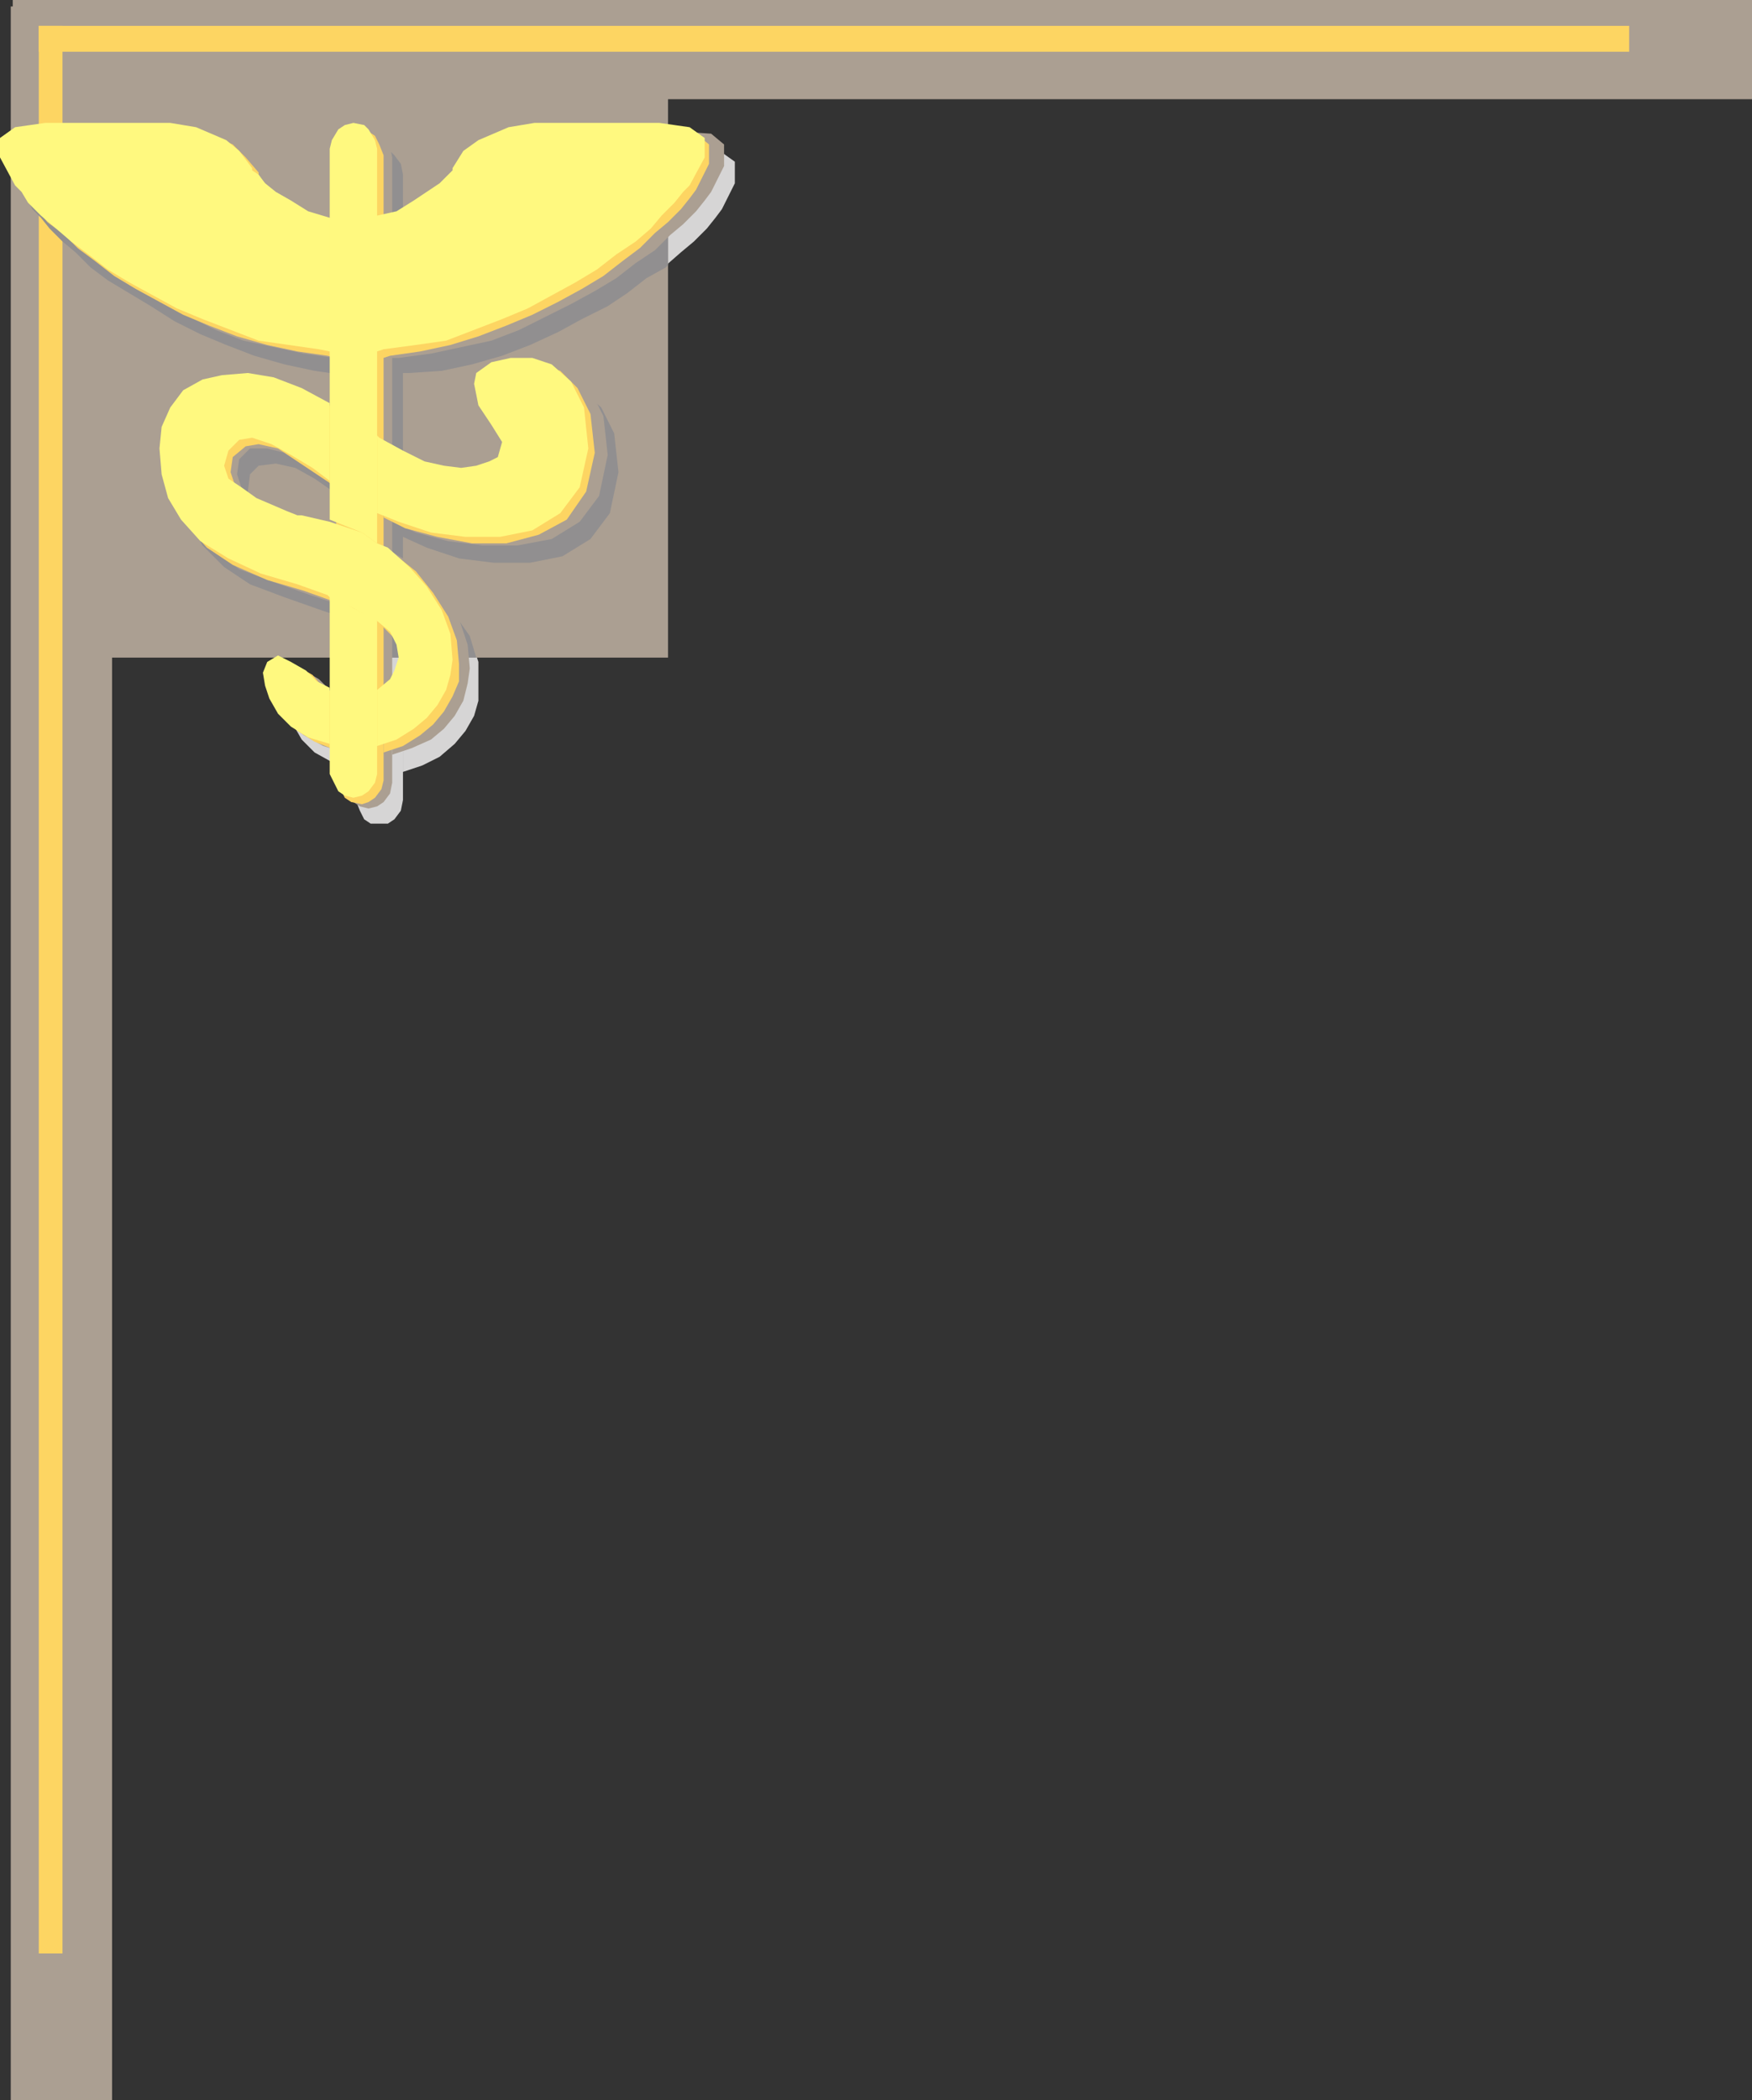 <svg xmlns="http://www.w3.org/2000/svg" width="609.75" height="730.5"><rect width="100%" height="100%" fill="#333333" stroke="none"/><path fill="#d6d5d5" fill-rule="evenodd" d="m123.75 189.75 11.25 4.5 5.25 3.75V60.75L139.5 57l-2.25-3-1.5-1.5-3.75-.75-3 .75-2.25 1.5-1.5 3-1.5 3.75v129m0 26.25v62.25l1.5 3.75 1.5 3 2.25 1.5h6l2.25-1.5 2.25-3 .75-3.75V225l-16.5-9m0-132-7.5-2.25-6.75-3-4.5-3-4.5-3.75-4.5-4.5v-.75l-4.5-5.25L87 57l-6-2.25-5.25-1.5-4.5-1.5-4.5-.75H22.5L12 52.5l-5.25 3.75v7.5l4.5 9 3 3 3 3.75 4.5 4.5 4.5 3.75L31.5 93l6 4.5 15 9 8.25 5.25 9 4.5 9 3.75 9.75 3.75 10.5 3 10.5 2.25 10.5 1.5 3.75.75V84m16.5 46.5h2.25l11.25-1.5 10.5-2.25 10.5-3 9.75-3.75 9-3.75 9-4.5 8.25-5.25 7.5-4.5 6.75-4.5 6-4.5 6-5.25 4.5-3.75 4.5-4.5 3-3.75 2.25-3 4.5-9v-7.5l-5.25-3.75-9.75-1.5h-45l-3.75.75-10.5 3-5.25 2.25-5.25 4.5-3.75 5.25-.75.75-1.5 2.25-3 2.25-3.75 3.75-5.25 3-6 3-6.75 2.25v46.5"/><path fill="#d6d5d5" fill-rule="evenodd" d="m140.25 268.5 6.75-2.25 6-3 5.25-4.5 3.75-4.5 3-5.25 1.5-5.25v-13.5l-3-9-5.25-8.25-6.75-6.75-7.5-6.75-3.75-1.5-5.25-3.75-11.25-3.75-10.5-2.25h-1.5l-3.75-1.5-5.25-1.5-5.25-3-6-3-3.75-4.5-1.5-4.5L87 165l3.75-3 5.25-.75 6.75 2.25 6.75 3 7.5 5.25 6.75 4.5V148.5l-10.5-5.25-9-3-9.75-1.5-9 .75L78 141l-6.75 3-4.5 6.75-2.25 6.75L63 165l.75 9 2.25 7.5 4.5 8.25 7.5 7.5 9 6 12.75 5.25 12 3.75L123 216l9 4.5 7.5 4.5h.75l4.5 4.5 2.25 3.75.75 5.25-1.5 3.75-1.5 3-4.5 3.75v19.5"/><path fill="#d6d5d5" fill-rule="evenodd" d="m123.75 248.25-4.5-2.25-4.5-3.75-5.25-3L105 237l-3.75 2.25-1.5 3.75v4.5L102 252l3 5.25 4.5 4.5 6.75 3.75 7.5 2.25v-19.5m16.5-61.5 8.25 3.75 11.25 3.75 12 1.5h12.75l11.25-2.25 9.75-6 6.75-9 3-14.25-1.5-13.5-4.5-9-6.75-6-7.5-2.25h-7.5l-6.75 1.5-4.5 3.75-1.5 3 1.5 7.5 5.25 7.5 3 6L183 168l-3 1.5-4.5 1.5-5.25.75-6.75-.75-6.75-2.25-7.5-3.75-8.25-3.75-.75-.75v26.25"/><path fill="#ab9f92" fill-rule="evenodd" d="M4.5 34.5h605.25V0H4.5v34.5"/><path fill="#ab9f92" fill-rule="evenodd" d="M3.75 2.25V730.5H39V2.25H3.75"/><path fill="#ab9f92" fill-rule="evenodd" d="M4.5 228.75h228V0H4.5v228.75"/><path fill="#fdd562" fill-rule="evenodd" d="M13.5 9v670.5h8.25V9H13.5"/><path fill="#918f90" fill-rule="evenodd" d="m123.75 189.75 11.25 4.5 5.25 3.75V60.75L139.5 57l-2.25-3-1.5-1.5-3.75-.75-3 .75-2.25 1.5-1.5 3-1.5 3.75v129m0-105.75-7.5-2.25-6.75-3-4.5-3-4.5-3.75-4.5-4.5v-.75l-4.5-5.25L87 57l-6-2.25-5.25-1.5-4.5-1.5-4.5-.75H22.5L12 52.5l-5.25 3.75v7.5l4.5 9 3 3 3 3.75 4.5 4.5 4.5 3.75L31.5 93l6 4.5 15 9 8.25 5.25 9 4.5 9 3.75 9.75 3.75 10.5 3 10.5 2.25 10.5 1.5 3.75.75V84m16.5 102.75 8.25 3.75 11.25 3.75 12 1.5h12.75l11.25-2.25 9.75-6 6.75-9 3-14.25-1.5-13.5-4.5-9-6.75-6-7.5-2.25h-7.5l-6.75 1.5-4.5 3.75-1.5 3 1.5 7.5 5.25 7.5 3 6L183 168l-3 1.5-4.5 1.5-5.25.75-6.75-.75-6.75-2.25-7.5-3.75-8.25-3.75-.75-.75v26.25m0-57h2.25l11.25-.75 10.5-2.25 10.5-3 9.75-3.75 9.75-4.5 8.25-4.5 9-4.5 6.75-4.5 6.75-5.25 6.75-3.75.75-.75V51h-36.75l-3.75.75-5.25.75-10.5 4.5-4.5 4.5-4.5 5.25-.75.75-1.5 2.25-3 2.25-3.75 3.75-5.25 3-6 3-6.75 1.5v46.5"/><path fill="#918f90" fill-rule="evenodd" d="m165.75 228.75-2.25-7.5-5.25-7.5-6-7.5-7.5-6.75-4.5-1.5-5.25-3.75-11.25-4.5-10.5-1.5h-1.5l-3.75-1.5-5.25-1.5-6-3-5.25-3-3.75-4.5-1.5-3.75.75-6 3-3 6-.75 6.75 1.5 6.75 3.75 7.5 5.25 6.75 4.5v-27l-10.5-6-9-3-9.75-1.5h-9L78 141l-6.75 3-4.5 6-4.5 15 .75 8.25 3 8.25 4.5 8.25 7.5 7.5 9 6 12 4.5 12.75 4.5L123 216l.75.75 8.25 3 7.5 5.25h.75l3.75 3.75h21.75"/><path fill="#918f90" fill-rule="evenodd" d="M123.75 228.75V216l8.25 3.75 8.25 5.25v3.75h-16.5"/><path fill="#fdd562" fill-rule="evenodd" d="M13.5 9H567v9H13.5V9"/><path fill="#ab9f92" fill-rule="evenodd" d="m120 184.5 11.25 4.5 5.25 3V54.75l-.75-3.75-2.25-3-2.25-1.5-3-.75-3 .75L123 48l-1.5 3-1.5 3.75V184.5m0 26.25v61.5l1.5 3.75 1.5 3 2.25 1.5 3 .75 3-.75 2.25-1.5 2.25-3 .75-3.75v-52.5l-8.25-5.25-8.25-3.75m0-132-7.5-2.25-6.75-3-4.5-3.75-4.5-3-2.25-3-2.25-2.25v-.75l-4.5-5.25-4.5-4.5-6-2.25-5.25-1.5-4.5-.75-3.75-.75H19.5l-11.25.75L3 50.25v7.5l4.5 9 2.25 3 3.75 3.75 3.75 4.5 5.25 3.75L27.75 87l6.75 4.5 6.75 5.25 7.5 4.5 8.25 4.5 18 9 9.75 3.75 21 4.5 10.5 1.5 3.75.75v-46.5m16.5 45.75h2.25L150 123l21-4.5 9.75-3.75 18-9 8.25-4.5 7.5-4.5 6.75-5.25L228 87l5.25-5.25 4.5-3.75 4.5-4.5 3-3.75 2.25-3 4.5-9v-7.5l-4.5-3.75-11.25-.75H192l-3.75.75-5.25.75-5.25 1.5L172.5 51l-4.5 4.5-4.5 5.25v.75l-5.25 5.25-3.75 3-4.5 3.75-6.75 3-6.75 1.5v46.5"/><path fill="#ab9f92" fill-rule="evenodd" d="m136.5 262.5 6.75-2.25 6.75-3 4.5-3.75 3.75-4.5 3-5.25 1.5-6 .75-5.25-.75-8.25-3-9-5.25-8.25-6-6.75-8.25-6-3.75-2.25-5.25-3-11.25-4.5-10.5-1.5-4.5-2.25-6-1.5-5.25-3-6-3L84 169.5l-1.5-4.5.75-5.25L87 156h6l6 1.5 6.75 3.75 7.5 4.5L120 171v-27.75L109.5 138l-9.75-3-9-2.25-9 .75-7.5 1.5-6.75 3.75-4.5 6-2.25 6.75-1.5 8.25L60 168l2.25 8.25 4.5 8.25 7.5 6.75 9 6.75 12 4.5L108 207l11.25 3.75h1.5l7.5 3.75 7.5 4.5.75.75 4.5 3.75 2.25 4.5.75 4.5-.75 3.75L141 240l-4.5 3v19.5"/><path fill="#ab9f92" fill-rule="evenodd" d="m120 242.25-5.25-2.25-3.75-3.75-5.25-3-4.5-1.5-3.75 1.5L96 237l.75 4.5 1.5 4.5 3 5.25 4.5 4.5 6.75 3.75 7.5 2.25v-19.5m16.5-60.75 8.25 3.75 11.25 3 12 1.5h12l12-2.25 9.75-6 6.75-9 3-14.25-1.5-13.5-4.5-9-6.75-6-7.5-2.25h-6.75L177 129l-4.5 3.75-2.25 3.75 3 7.5 4.5 6.75 3 6-1.5 5.25-3.75 2.25-9 1.5-6-.75-7.5-1.5-7.5-3.75-8.25-4.5-.75-.75v27"/><path fill="#fdd562" fill-rule="evenodd" d="m117 183 11.25 4.5 5.25 3V54l-1.5-3.75-1.5-3-2.25-1.5L126 45l-3.75.75-2.25 1.5-1.5 3L117 54v129m0 26.25v62.25l3 6 2.25 1.5 3.75.75 2.25-.75 2.25-1.5 2.25-3 .75-3v-53.25l-7.5-4.5-9-4.5M117 78l-7.5-3-6-3-9-6-3-3-1.5-2.25V60l-4.5-5.25-4.5-4.5L75.75 48l-5.25-1.5-9-1.5H18L7.5 46.5l-5.25 3.75V57l5.25 9 2.25 3 3 3.75 3.75 4.5L21.75 81 27 86.25l6 4.5L39.75 96l7.5 4.5 16.5 9 9 3.75L82.5 117l10.5 3 10.5 2.25 10.5 1.5 3 .75V78m16.5 46.5 2.25-.75 10.5-1.5 10.5-2.25 9.75-3 9.75-3.75 9-3.75 9-4.5 8.25-4.5L210 96l6.75-5.25 6-4.5L228 81l4.5-3.75 4.5-4.5 3-3.75 2.25-3 4.5-9v-6.75l-4.5-3.75L231 45h-42.75l-9 1.5L174 48l-5.25 2.25-4.5 4.5-4.5 5.25v.75L157.5 63l-2.25 3-9 6-6 3-6.75 2.25v47.25"/><path fill="#fdd562" fill-rule="evenodd" d="m133.5 261.75 6.75-2.25 6-3.75 4.5-3.75 3.75-4.5 3-5.25 2.25-5.25v-6l-.75-8.25-3-8.25-5.25-8.25-6-7.5-7.5-6-3.75-2.25-5.25-3-11.25-3.75-9.75-2.25-1.5-.75L102 180l-5.25-2.25-6-2.25-5.25-3.75-3.75-3-1.5-4.5L81 159l4.5-3.75 4.5-.75 6.75 1.5L117 169.5v-27l-9.75-6-9.75-3-9-1.5-8.25.75-8.25 1.5-6 3.75-4.5 5.25-3 7.5-.75 7.5v8.25l3 8.25 4.5 8.25 6.75 7.5 9 6 12 5.25 12.75 3.75 10.5 3.75 1.5.75 8.25 3.75 6.75 4.5h.75l3.75 3.75 3 4.5.75 4.5-1.5 3.75-2.25 3.75-3.75 3v20.25"/><path fill="#fdd562" fill-rule="evenodd" d="m117 241.5-4.5-2.25-3.75-4.5-5.25-3-4.5-1.5-3.75 2.25-1.5 3.75.75 3.75 1.5 4.5 3 5.25 4.5 4.5 6 3.75 7.5 3v-19.5m16.5-61.5 7.5 3.75 11.25 3 12 2.25h12l11.25-3 9.75-5.25L204 171l3-13.5-1.5-13.5-4.5-9-6-6-7.5-2.25H180l-6.75 1.5-4.5 3-2.25 3.75 3 8.25L174 150l3 6-1.5 5.25-7.5 3-5.25.75-6.75-.75-6-2.25-8.25-3-7.5-4.5-.75-.75V180"/><path fill="#fff97f" fill-rule="evenodd" d="m114.75 180.75 11.25 4.5 5.25 3.75V51.75l-.75-3-2.25-3.75-1.5-1.5-3.75-.75-3 .75-2.25 1.5-2.25 3.75-.75 3v129m0 26.25v62.25l3 6 2.25 1.5 3 .75 3-.75 2.25-1.5 2.25-3 .75-3V216l-16.5-9m0-131.25-7.5-2.25-6-3.75-5.25-3-3.75-3-2.25-3-2.25-1.5v-.75l-4.5-6-4.5-3.75-10.5-4.5-9-1.5h-43.5l-10.5 1.5L0 48v6.75l5.25 9.75 2.25 2.25 2.25 3.75 4.5 4.5 10.5 9 6 4.5 6.75 5.25 7.5 4.5 16.5 9 9 3.75 19.5 7.5 21 3 3.75.75v-46.5m16.5 46.5 2.25-.75 11.25-1.5 10.5-1.5 19.5-7.5 9-3.75 16.5-9 7.5-4.5 6.75-5.25 6.75-4.5 5.25-4.5 3.75-4.5 4.5-4.5 3-3.75L240 64.5l5.25-9.75V48L240 44.25l-10.5-1.5H186l-9 1.5-10.5 4.5-5.25 3.75-3.75 6v.75l-4.5 4.5-9 6-6 3.75-6.75 1.5v47.25"/><path fill="#fff97f" fill-rule="evenodd" d="m131.25 259.5 6.75-2.25 6-3.75 4.5-3.75 3.75-4.5 3-5.25 1.5-5.25.75-5.25-.75-9-3-8.25-5.25-8.25-6-6.75-7.5-6.75-3.75-1.5-5.25-3.75-11.25-3.75-9.75-2.25h-1.5l-3.75-1.5-10.5-4.5L84 169.5l-4.5-3L78 162l1.5-5.25 3.75-3.75 4.5-.75 6.75 2.25 6.75 3.75 7.5 4.5 6 4.5v-27L105 135l-9.75-3.75-9-1.5-9 .75-6.75 1.5-6.75 3.75-4.5 6-3 6.75-.75 7.5.75 9 2.25 8.25 4.5 7.5 6.75 7.5 9.75 6 11.25 5.25 12.75 3.75L114 207l.75.75 8.25 3.75 7.5 4.5h.75l4.5 3.75 2.25 4.5.75 4.5-1.5 4.5-1.5 3-4.5 3.75v19.5"/><path fill="#fff97f" fill-rule="evenodd" d="m114.75 239.25-4.5-2.25-3.75-3.75-5.25-3-4.5-2.25-3.75 2.25-1.5 3.75.75 4.5 1.5 4.5 3 5.25 4.5 4.5 6 3.75 7.5 2.25v-19.5m16.5-60.75 7.5 3 11.25 3.75 12 1.5h12l11.25-2.25 9.75-6 6.75-9 3-13.5-1.5-14.25-4.5-9-6.75-6-6.75-2.25h-7.5L171 126l-5.25 3.75-.75 3.75 1.5 7.5 4.5 6.75 3.75 6-1.5 5.25-3 1.5-4.5 1.5-5.25.75-6-.75-6.75-1.5-7.5-3.75-8.25-4.5-.75-.75v27"/></svg>
